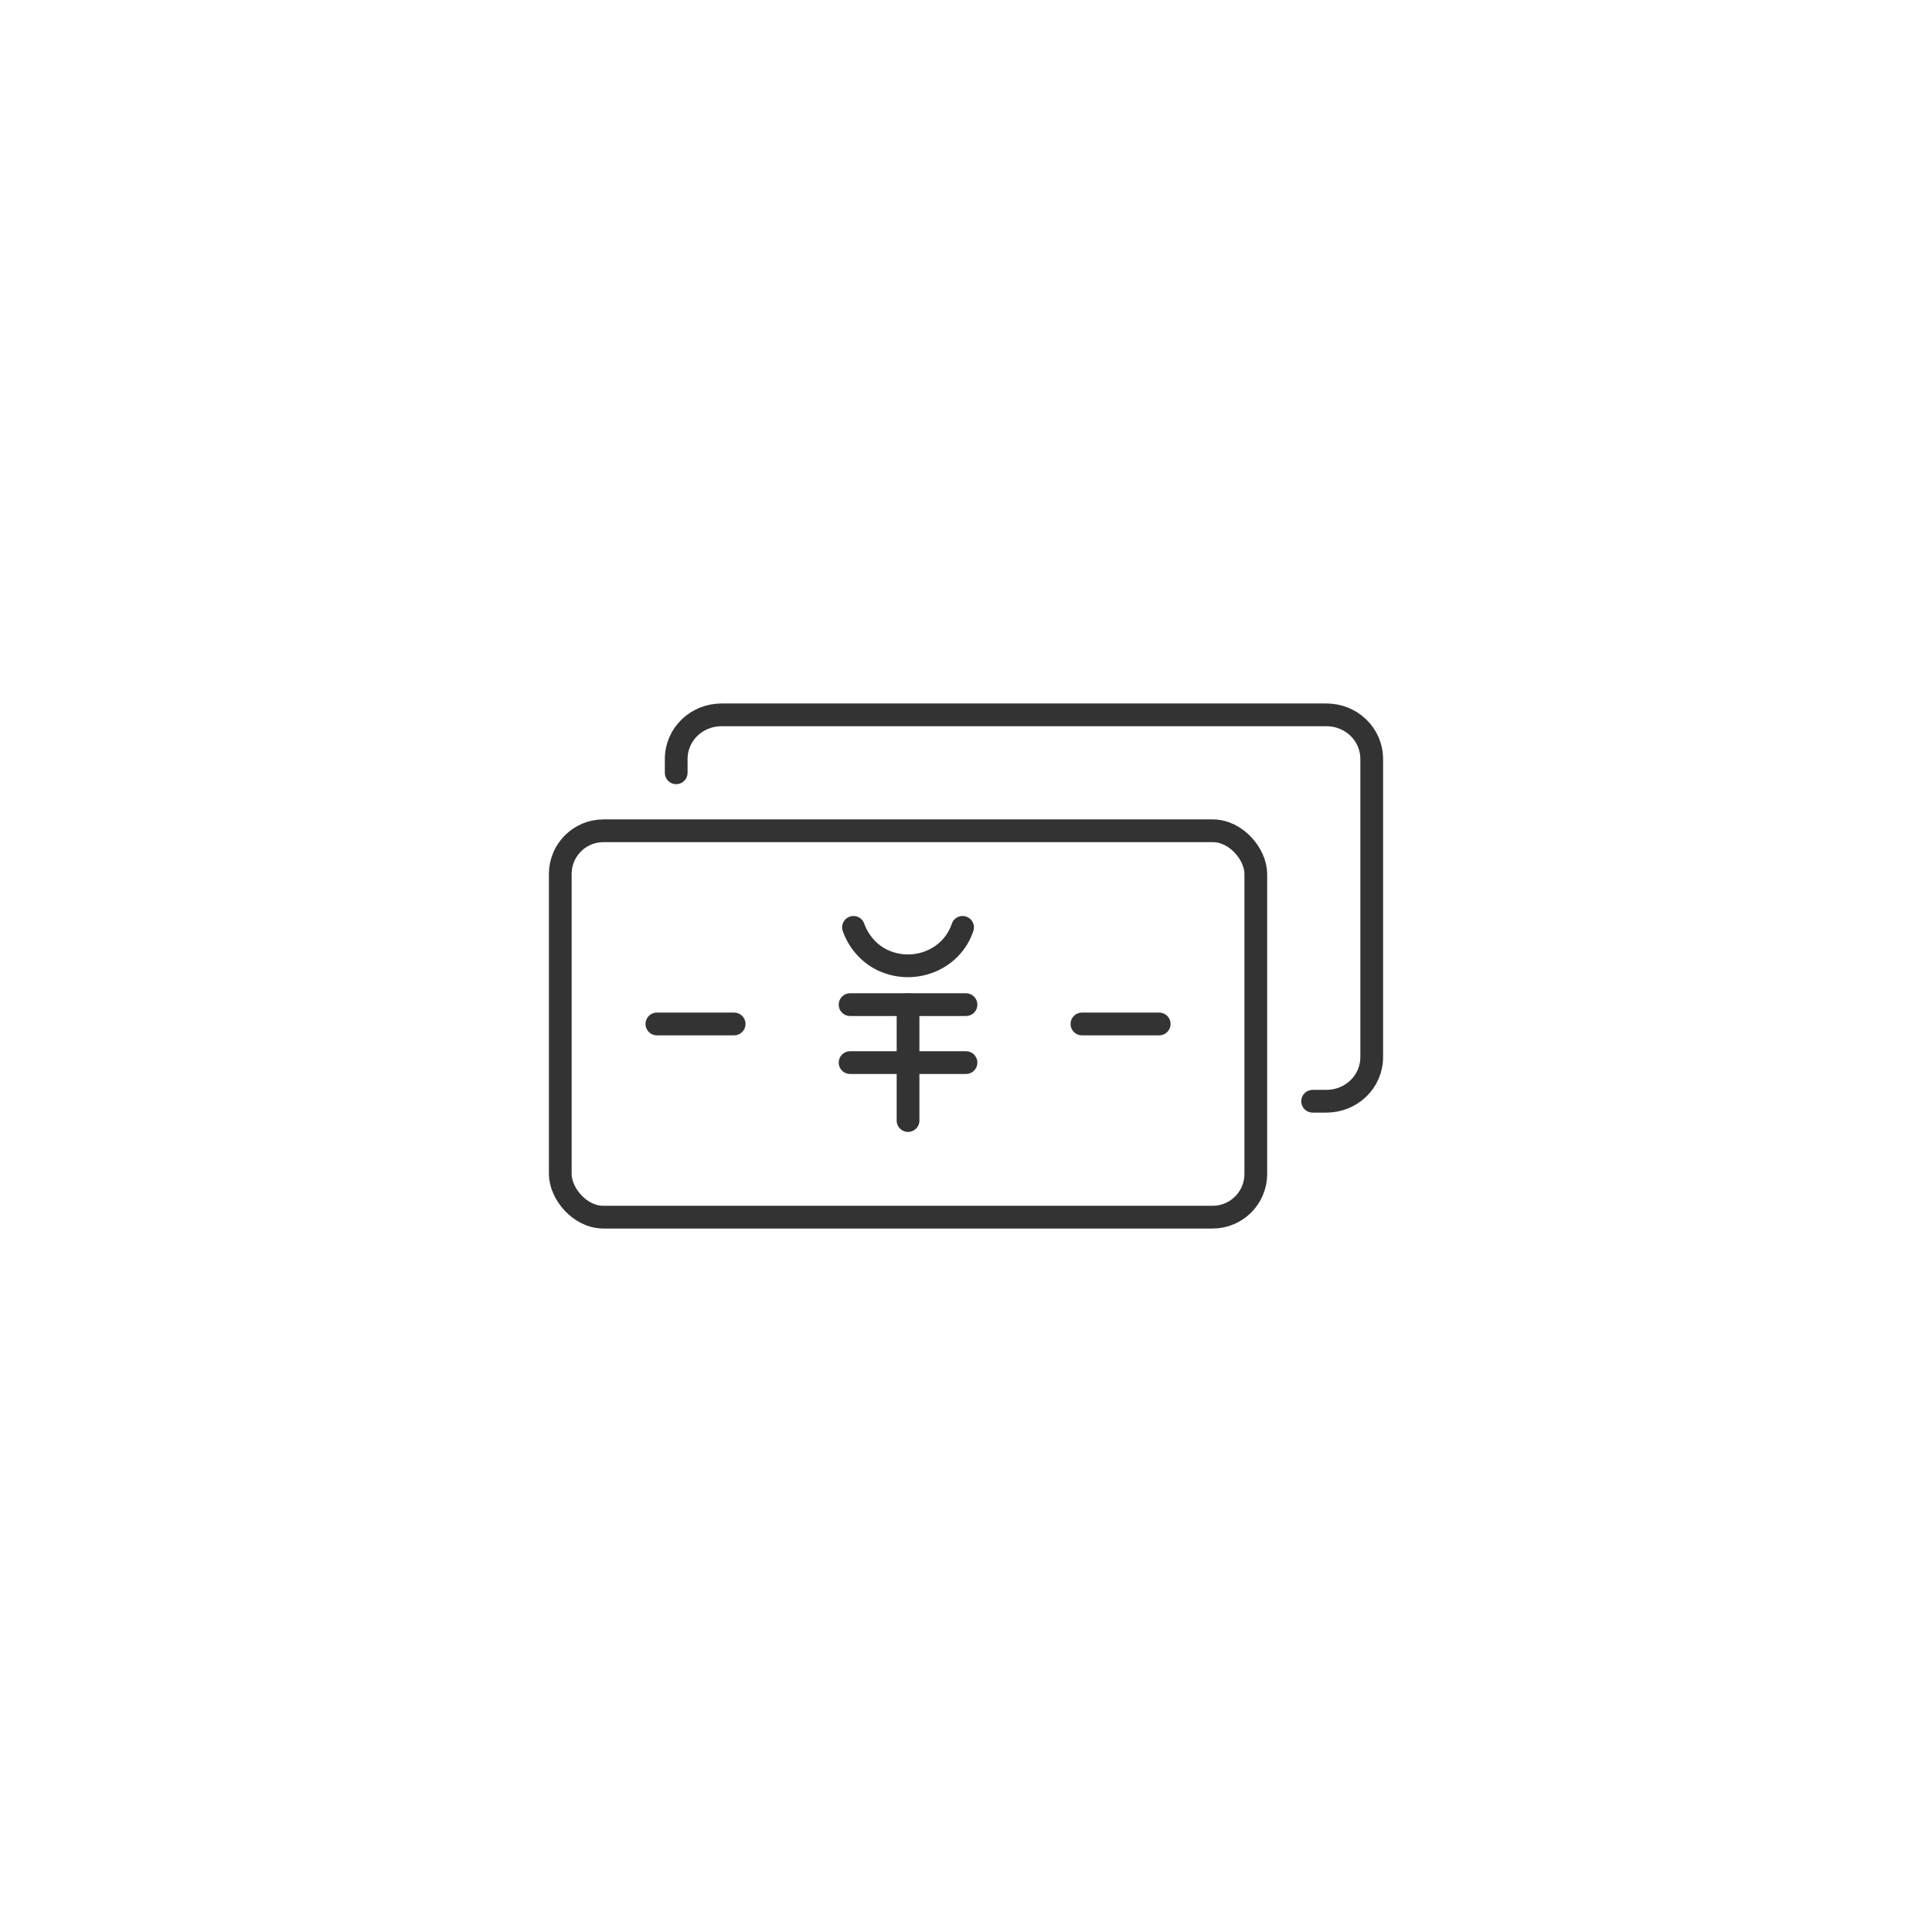 <?xml version="1.0" encoding="UTF-8"?>
<svg id="_レイヤー_2" xmlns="http://www.w3.org/2000/svg" version="1.1" viewBox="0 0 170 170">
  <!-- Generator: Adobe Illustrator 29.8.1, SVG Export Plug-In . SVG Version: 2.1.1 Build 2)  -->
  <defs>
    <style>
      .st0, .st1 {
        fill: none;
      }

      .st1 {
        stroke: #333;
        stroke-linecap: round;
        stroke-linejoin: round;
        stroke-width: 2px;
      }
    </style>
  </defs>
  <circle class="st0" cx="85" cy="85" r="85"/>
  <g>
    <rect class="st1" x="49.3" y="73.1" width="61.2" height="34" rx="3.8" ry="3.8"/>
    <path class="st1" d="M59.5,68v-1.2c0-2.2,1.8-3.9,4-3.9h53.2c2.2,0,4,1.7,4,3.9v26.2c0,2.2-1.8,3.9-4,3.9h-1.2"/>
    <path class="st1" d="M84.7,81.6c-.9,2.7-3.9,4-6.5,3.1-1.5-.5-2.6-1.7-3.1-3.1"/>
    <line class="st1" x1="74.8" y1="88.4" x2="85" y2="88.4"/>
    <line class="st1" x1="74.8" y1="93.5" x2="85" y2="93.5"/>
    <line class="st1" x1="79.9" y1="98.6" x2="79.9" y2="88.4"/>
    <line class="st1" x1="57.8" y1="90.1" x2="64.6" y2="90.1"/>
    <line class="st1" x1="95.2" y1="90.1" x2="102" y2="90.1"/>
  </g>
</svg>